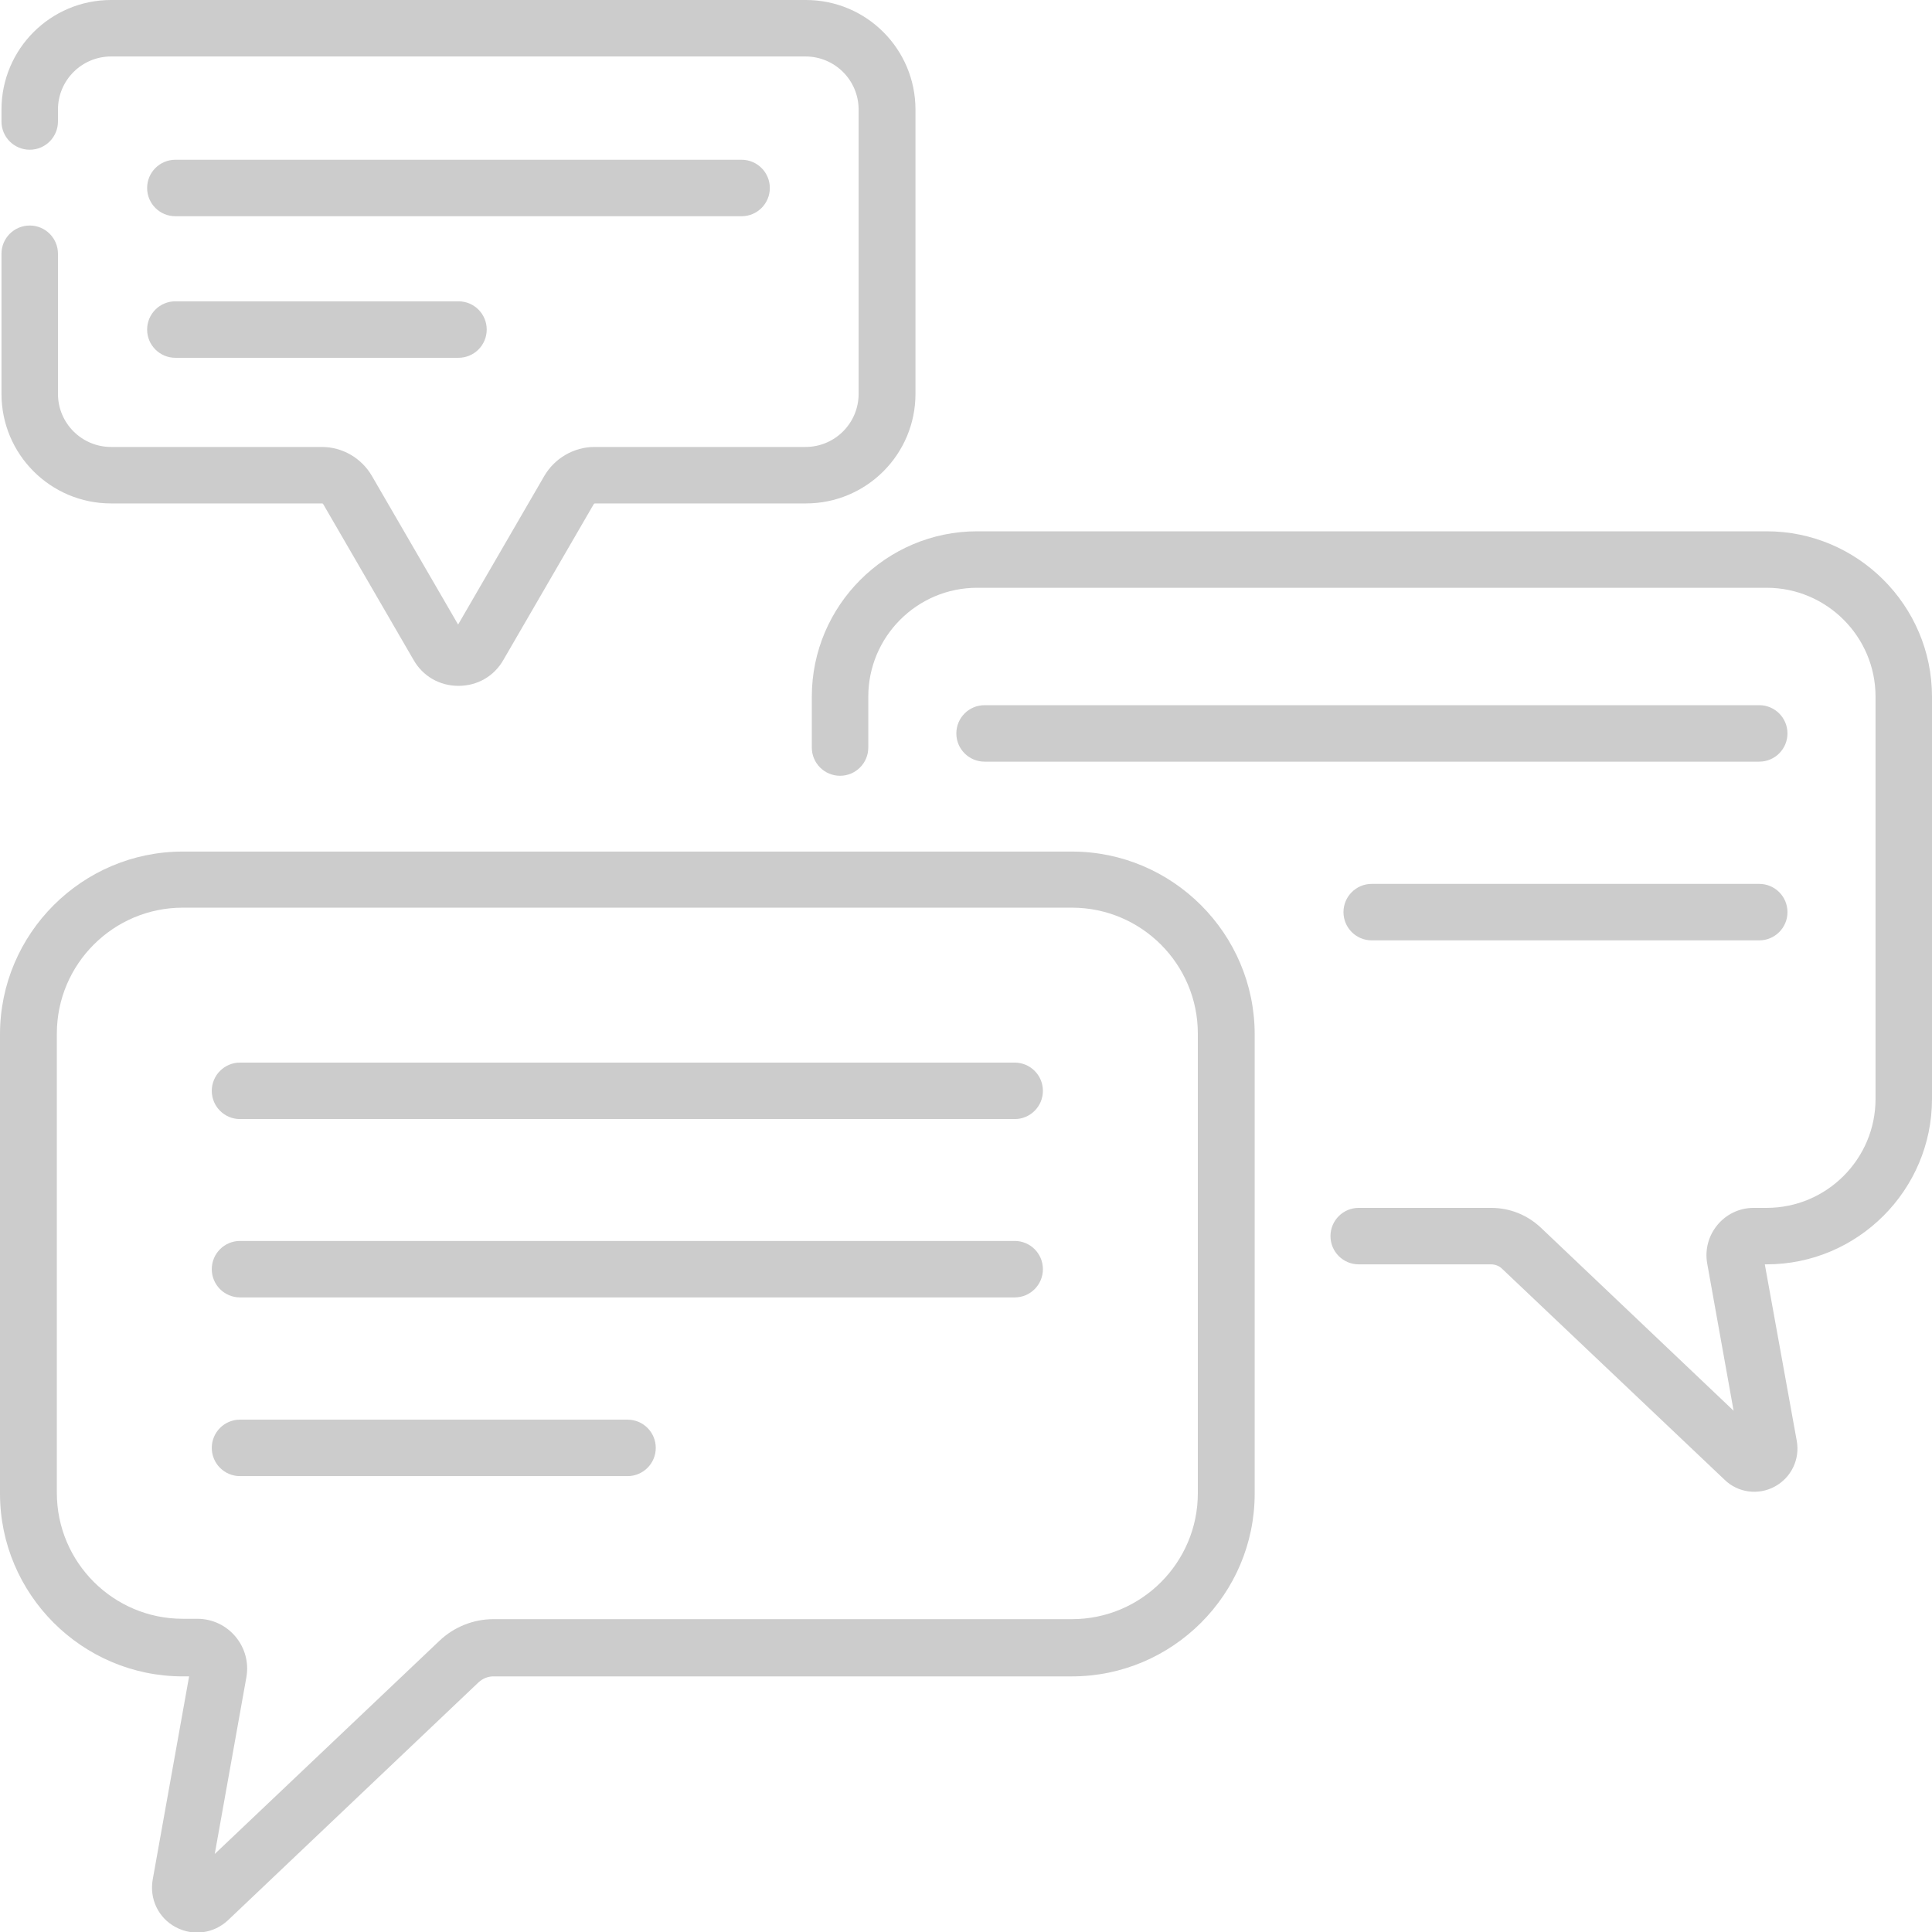 <?xml version="1.0" encoding="UTF-8"?>
<svg xmlns="http://www.w3.org/2000/svg" id="Calque_2" data-name="Calque 2" viewBox="0 0 52 52">
  <defs>
    <style>
      .cls-1 {
        fill: #ccc;
      }
    </style>
  </defs>
  <g id="Calque_1-2" data-name="Calque 1">
    <g>
      <path class="cls-1" d="M27.31,28.6H6.46c-.42,0-.76.34-.76.76s.34.76.76.76h20.85c.42,0,.76-.34.76-.76,0-.42-.34-.76-.76-.76Z"></path>
      <path class="cls-1" d="M27.31,33.4H6.46c-.42,0-.76.34-.76.76s.34.76.76.76h20.85c.42,0,.76-.34.76-.76,0-.42-.34-.76-.76-.76Z"></path>
      <path class="cls-1" d="M16.88,38.21H6.46c-.42,0-.76.34-.76.76s.34.76.76.76h10.43c.42,0,.76-.34.76-.76s-.34-.76-.76-.76Z"></path>
      <path class="cls-1" d="M47.35,18.98h-20.85c-.42,0-.76.34-.76.76s.34.76.76.76h20.85c.42,0,.76-.34.76-.76s-.34-.76-.76-.76Z"></path>
      <path class="cls-1" d="M47.35,23.79h-10.43c-.42,0-.76.34-.76.76s.34.76.76.76h10.43c.42,0,.76-.34.76-.76s-.34-.76-.76-.76Z"></path>
      <path class="cls-1" d="M4.72,5.82h15.24c.42,0,.76-.34.76-.76s-.34-.76-.76-.76H4.72c-.42,0-.76.34-.76.76s.34.76.76.76Z"></path>
      <path class="cls-1" d="M4.72,9.63h7.62c.42,0,.76-.34.76-.76s-.34-.76-.76-.76h-7.62c-.42,0-.76.34-.76.76s.34.76.76.76Z"></path>
      <path class="cls-1" d="M28.85,22.92H4.92c-2.71,0-4.92,2.21-4.92,4.92v12.36c0,2.71,2.21,4.92,4.92,4.92h.17l-.98,5.47c-.09.52.15,1.03.62,1.28.47.25,1.03.17,1.41-.19l6.74-6.4c.11-.1.25-.16.4-.16h15.57c2.71,0,4.92-2.21,4.92-4.92v-12.36c0-2.71-2.21-4.92-4.92-4.92h0ZM32.24,40.19c0,1.87-1.52,3.39-3.39,3.39h-15.57c-.54,0-1.06.21-1.45.58l-6.05,5.74.85-4.75c.15-.82-.48-1.58-1.32-1.58h-.39c-1.87,0-3.39-1.52-3.39-3.39v-12.36c0-1.87,1.52-3.39,3.39-3.39h23.93c1.87,0,3.39,1.52,3.39,3.39v12.36Z"></path>
      <path class="cls-1" d="M2.99,13.55h5.68s.02,0,.03.02l2.43,4.19c.25.44.7.7,1.21.7s.96-.26,1.21-.7l2.43-4.19s.02-.02.03-.02h5.68c1.63,0,2.95-1.32,2.95-2.95V2.95c0-1.63-1.32-2.95-2.95-2.95H2.99C1.36,0,.04,1.32.04,2.95v.32c0,.42.34.76.76.76s.76-.34.76-.76v-.32c0-.79.64-1.43,1.43-1.43h18.69c.79,0,1.43.64,1.43,1.43v7.65c0,.79-.64,1.43-1.43,1.43h-5.68c-.55,0-1.07.3-1.35.78l-2.32,4-2.32-4c-.28-.48-.79-.78-1.35-.78H2.99c-.79,0-1.43-.64-1.43-1.43v-3.77c0-.42-.34-.76-.76-.76S.04,6.41.04,6.83v3.77c0,1.63,1.32,2.95,2.95,2.95h0Z"></path>
      <path class="cls-1" d="M47.55,14.3h-21.25c-2.45,0-4.45,2-4.45,4.45v1.37c0,.42.34.76.76.76s.76-.34.76-.76v-1.37c0-1.61,1.31-2.93,2.93-2.93h21.25c1.61,0,2.93,1.31,2.93,2.93v10.83c0,1.61-1.31,2.93-2.93,2.93h-.35c-.79,0-1.39.72-1.25,1.5l.71,3.96-5.18-4.92c-.37-.35-.84-.54-1.35-.54h-3.56c-.42,0-.76.34-.76.76s.34.76.76.76h3.56c.11,0,.22.04.3.12l5.99,5.68c.36.35.91.42,1.35.18.44-.24.68-.73.59-1.23l-.86-4.75h.05c2.45,0,4.45-2,4.45-4.45v-10.83c0-2.45-2-4.45-4.45-4.45h0Z"></path>
    </g>
  </g>
</svg>
